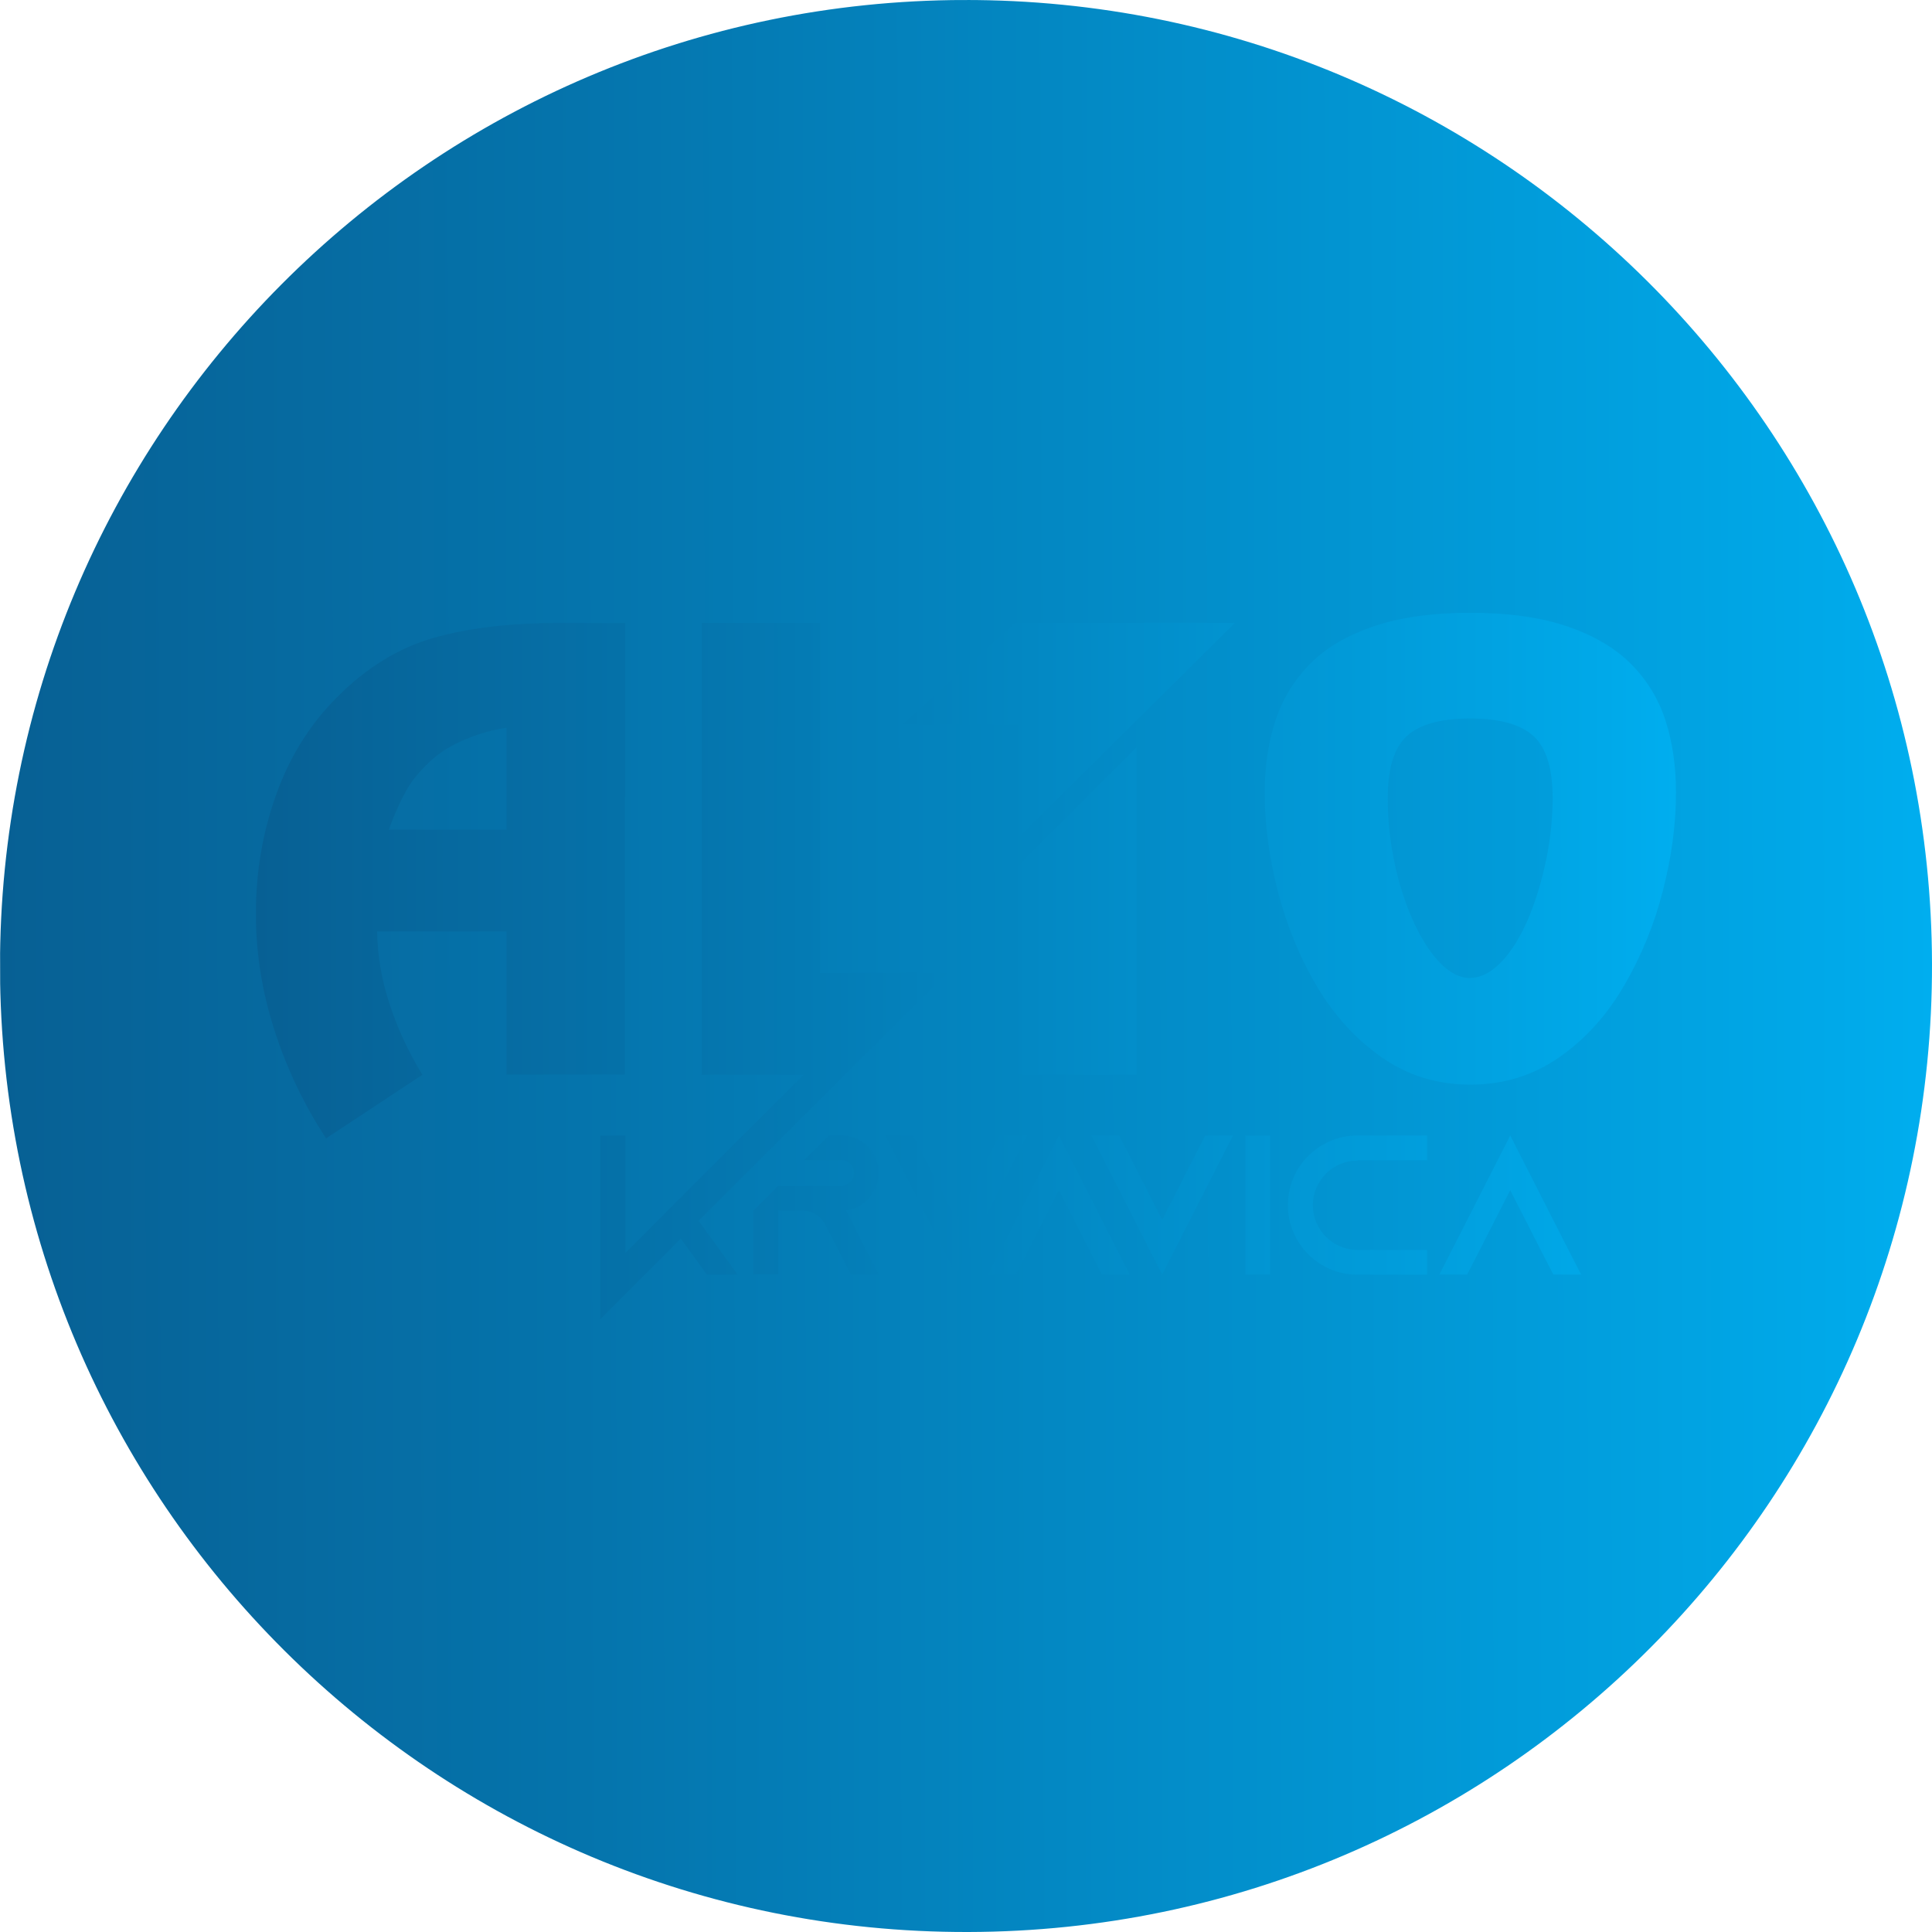 <?xml version="1.0" encoding="UTF-8"?><svg id="b" xmlns="http://www.w3.org/2000/svg" xmlns:xlink="http://www.w3.org/1999/xlink" viewBox="0 0 121.57 121.57"><defs><clipPath id="d"><path d="M60.65,0c33.57-.07,60.85,27.08,60.92,60.65.07,33.57-27.08,60.85-60.65,60.92C27.35,121.65.07,94.49,0,60.92-.07,27.35,27.08.07,60.65,0M60.67,6.59c29.93-.07,54.25,24.15,54.32,54.08.07,29.93-24.15,54.25-54.08,54.32-29.93.07-54.25-24.15-54.32-54.08-.07-29.93,24.15-54.25,54.08-54.32Z" clip-rule="evenodd" fill="none"/></clipPath><linearGradient id="e" x1="11.21" y1="58.28" x2="132.78" y2="58.28" gradientTransform="translate(-11.21 2.51)" gradientUnits="userSpaceOnUse"><stop offset="0" stop-color="#076094"/><stop offset=".3" stop-color="#0574ac"/><stop offset=".95" stop-color="#00a9e9"/><stop offset="1" stop-color="#00aeef"/></linearGradient><clipPath id="f"><path d="M77.72,39.19h-13.85l-7.08,6.4h7.29v7.12l13.64-13.53ZM92.51,61.54c-.67,0-1.32-.34-1.95-1.01-.63-.67-1.19-1.57-1.69-2.7-.5-1.13-.88-2.36-1.15-3.69-.27-1.33-.4-2.64-.4-3.92,0-1.86.4-3.16,1.2-3.9.8-.74,2.13-1.11,3.99-1.11s3.18.37,3.99,1.11c.8.74,1.2,2.04,1.2,3.9,0,1.28-.14,2.59-.42,3.93-.28,1.35-.66,2.58-1.13,3.69-.48,1.11-1.03,2.01-1.67,2.68-.64.67-1.29,1.01-1.97,1.01ZM92.51,68.25c2.09,0,3.95-.57,5.59-1.71,1.64-1.14,3-2.64,4.09-4.51,1.09-1.87,1.91-3.87,2.45-6,.55-2.13.82-4.19.82-6.16,0-1.62-.21-3.12-.64-4.47-.43-1.36-1.14-2.55-2.14-3.57-1-1.02-2.34-1.82-4.02-2.4-1.68-.58-3.73-.87-6.14-.87s-4.46.29-6.14.87c-1.68.58-3.02,1.38-4,2.4-.99,1.02-1.7,2.21-2.14,3.57-.44,1.36-.66,2.85-.66,4.47,0,1.97.27,4.03.82,6.18.55,2.15,1.36,4.14,2.45,5.99,1.09,1.84,2.45,3.34,4.09,4.49,1.64,1.15,3.5,1.72,5.59,1.72ZM39.34,45.6v-6.4h-4.16c-3.06,0-5.7.31-7.9.94-2.2.63-4.22,1.87-6.06,3.72-1.72,1.72-3,3.77-3.85,6.16-.85,2.39-1.27,4.88-1.27,7.48,0,2.46.39,4.9,1.17,7.33.78,2.42,1.86,4.69,3.25,6.8l6.06-4c-.88-1.44-1.57-2.92-2.07-4.46-.5-1.53-.76-3.05-.78-4.56h8.14v9.01h7.45v-17.49h.02v-4.54ZM71.52,49.62v18.01h-7.45v-13.16l7.45-7.45v2.6ZM53.23,76.16h0c.24-.03.46-.09.68-.19.81-.38,1.38-1.2,1.38-2.16,0-.66-.26-1.24-.69-1.68-.43-.43-1.01-.69-1.66-.69h-.78l-1.56,1.56h2.34c.28,0,.46.13.56.23.09.09.24.29.24.58,0,.31-.19.6-.48.73-.1.05-.21.08-.33.08h-3.96s0,0,0,0l-1.56,1.56v4.01h1.56v-4.01h1.56c.56,0,1.05.3,1.33.75l.04.07.84,1.63.8,1.56h1.75l-.8-1.56-1.25-2.48ZM98.69,78.64l-3.66-7.19-3.66,7.19-.8,1.56h1.75l.8-1.56,1.91-3.75,1.91,3.75.8,1.56h1.75l-.8-1.56ZM85.42,73.01h4.38v-1.56h-4.38c-2.41,0-4.38,1.96-4.38,4.38s1.96,4.38,4.38,4.38h4.38v-1.56h-4.38c-1.55,0-2.81-1.26-2.81-2.81s1.26-2.81,2.81-2.81ZM79.92,80.2v-8.75h-1.56v8.75h1.56ZM75.84,71.45l-.8,1.56-1.91,3.75-1.91-3.75-.8-1.56h-1.75l.8,1.56,3.66,7.19,3.66-7.19.8-1.56h-1.75ZM70.29,78.64l-3.66-7.19-3.66,7.19-.8,1.56h1.75l.8-1.56,1.91-3.75,1.91,3.75.8,1.56h1.75l-.8-1.56ZM62.88,71.45l-.8,1.56-1.91,3.75-1.91-3.75-.8-1.56h-1.75l.8,1.56,3.66,7.19,3.66-7.19.8-1.56h-1.75ZM39.33,71.45h-1.56v11.56l5.07-5.07,1.64,2.26h1.93l-2.45-3.38,9.2-9.2,6.45-6.4h-.45v-.02h-2.17l-.02.02h-5.37v-22.03h-7.45v28.44h6.41l-11.21,11.21v-7.39ZM31.88,50.13v2.08h-7.41l.07-.21c.32-.86.67-1.62,1.04-2.28.37-.66.92-1.31,1.64-1.95.72-.64,1.69-1.16,2.92-1.57.52-.17,1.1-.31,1.73-.41v4.34h0Z" clip-rule="evenodd" fill="none"/></clipPath><linearGradient id="g" x1="16.11" y1="60.79" x2="105.46" y2="60.79" gradientTransform="matrix(1,0,0,1,0,0)" xlink:href="#e"/></defs><g id="c"><g clip-path="url(#d)"><rect x="0" y="0" width="121.57" height="121.57" transform="translate(-.13 .14) rotate(-.13)" fill="url(#e)"/></g><g clip-path="url(#f)"><rect x="16.11" y="38.57" width="89.35" height="44.44" fill="url(#g)"/></g></g></svg>